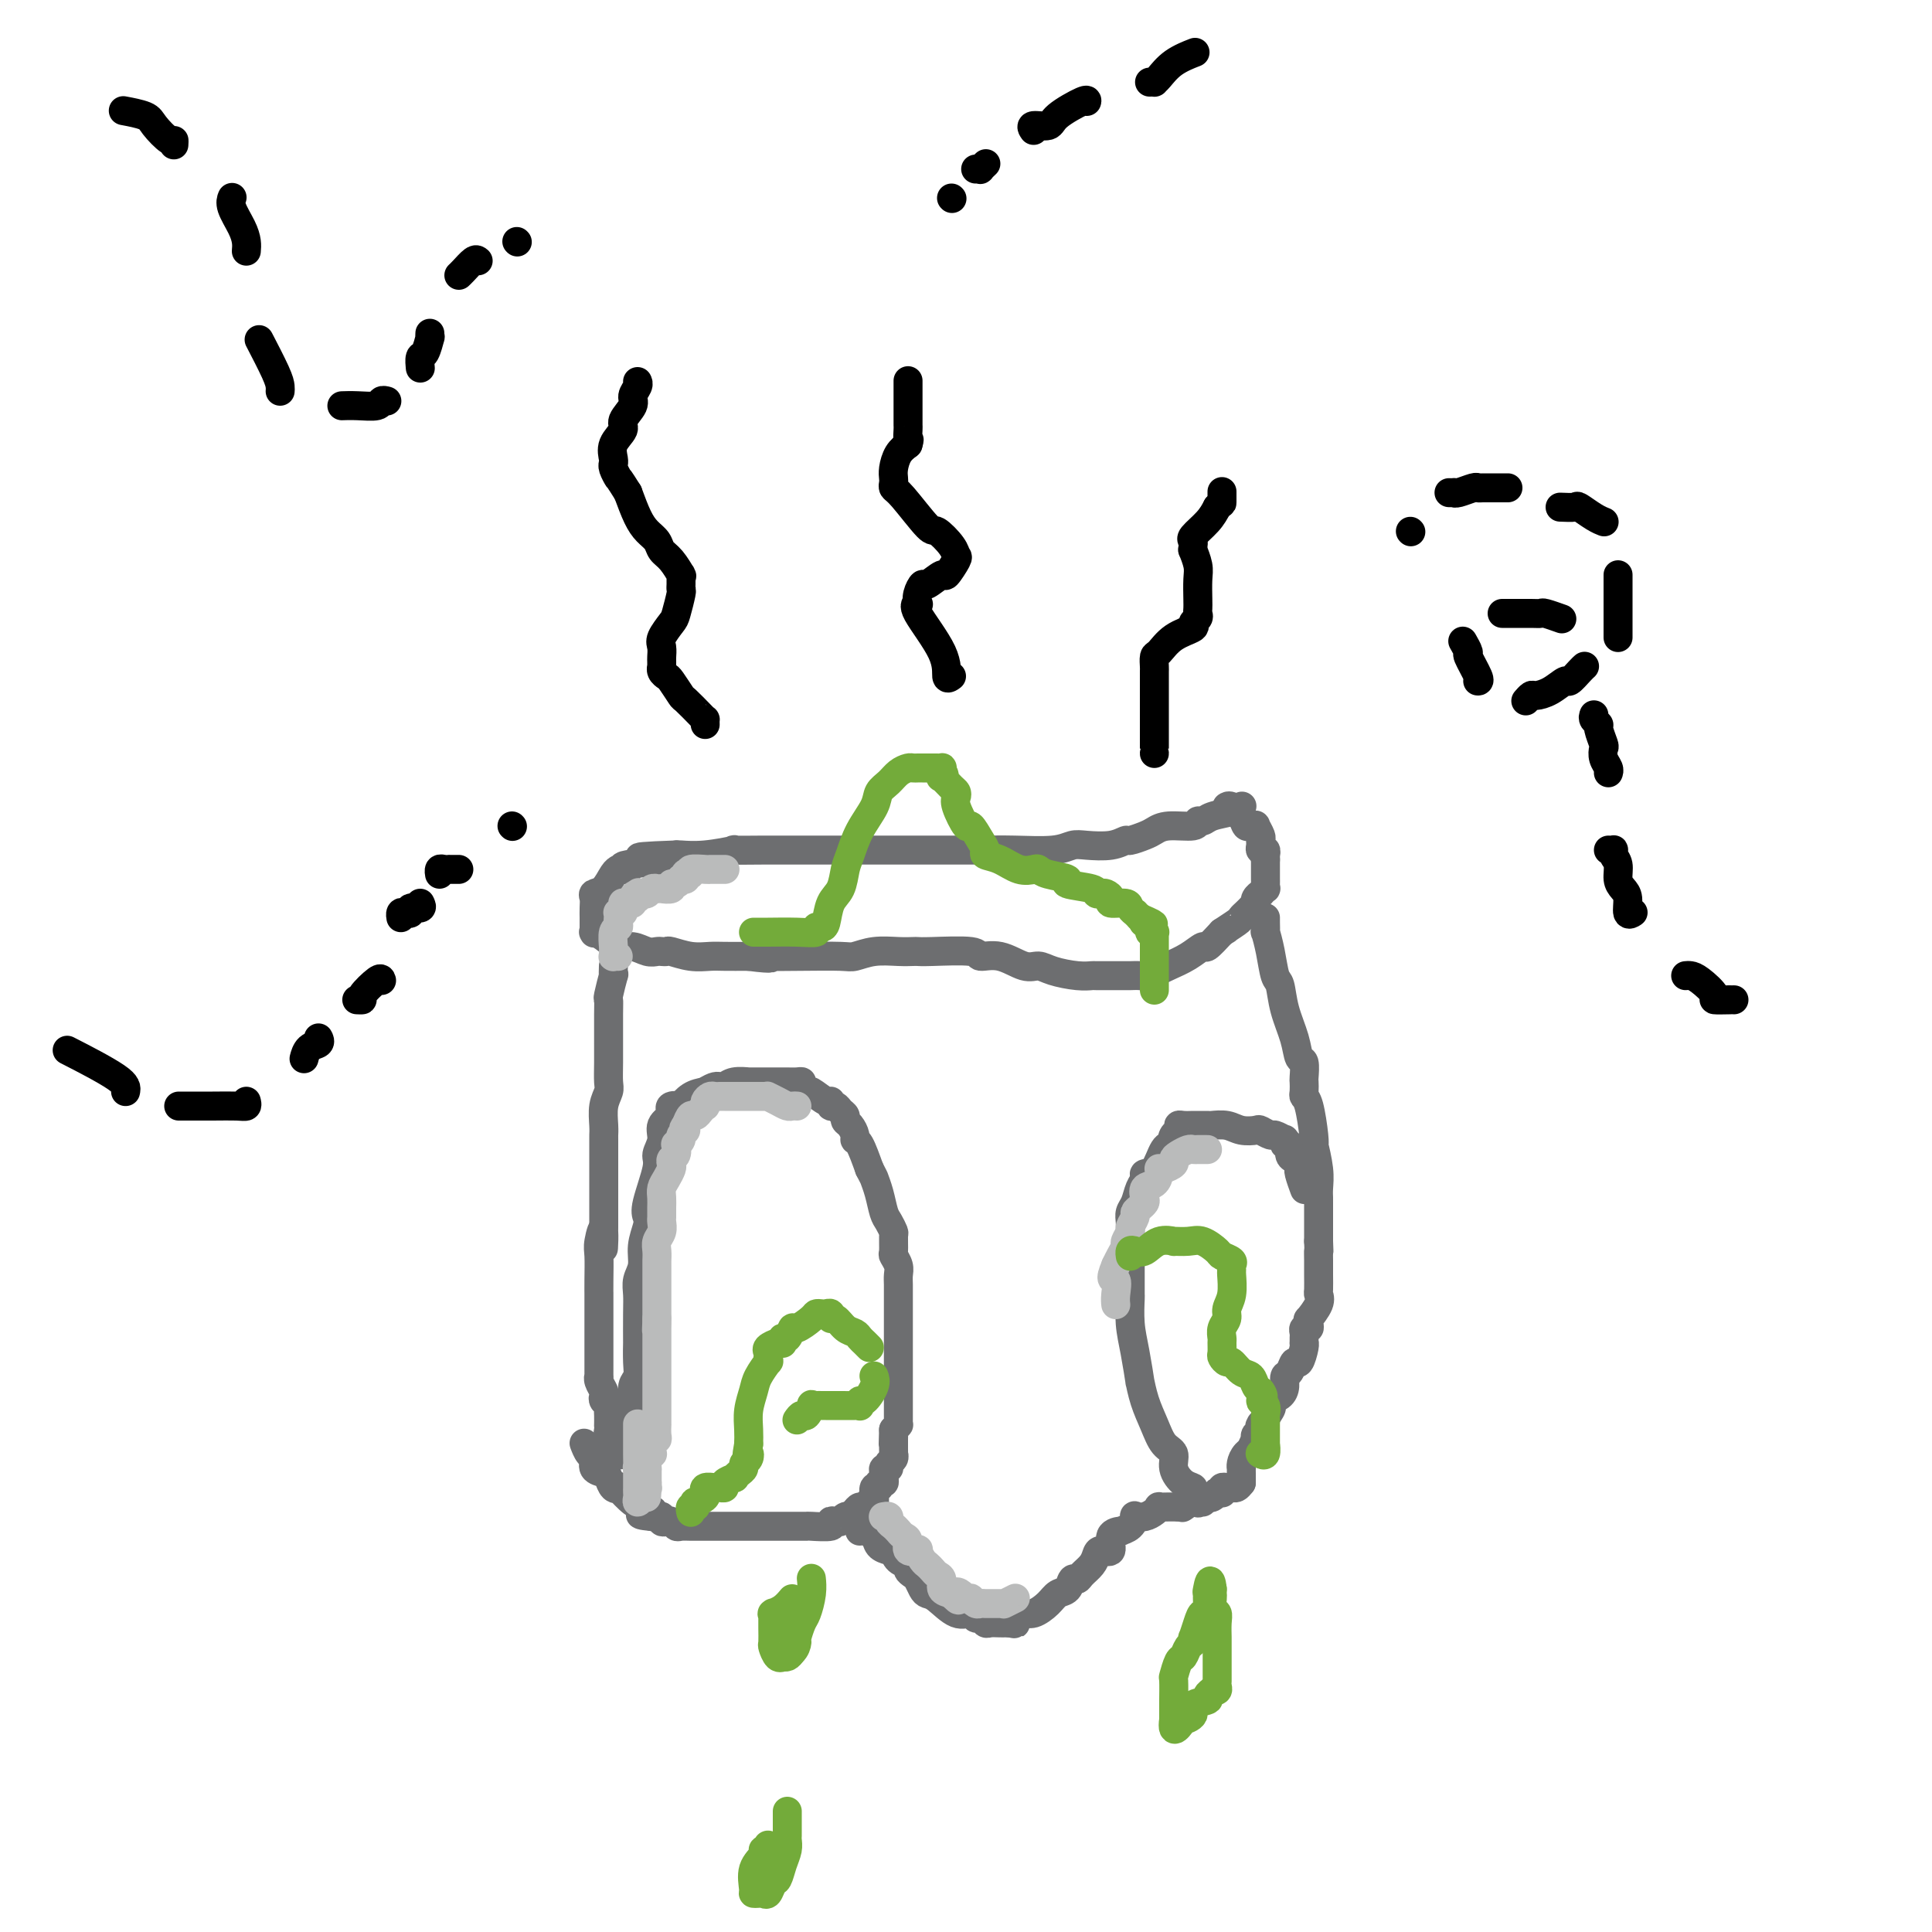 <svg viewBox='0 0 400 400' version='1.1' xmlns='http://www.w3.org/2000/svg' xmlns:xlink='http://www.w3.org/1999/xlink'><g fill='none' stroke='#6D6E70' stroke-width='6' stroke-linecap='round' stroke-linejoin='round'><path d='M257,167c0.119,-0.092 0.238,-0.183 0,0c-0.238,0.183 -0.834,0.642 -2,1c-1.166,0.358 -2.903,0.617 -4,1c-1.097,0.383 -1.554,0.890 -2,1c-0.446,0.110 -0.881,-0.178 -1,0c-0.119,0.178 0.076,0.822 -1,1c-1.076,0.178 -3.425,-0.111 -5,0c-1.575,0.111 -2.376,0.622 -3,1c-0.624,0.378 -1.069,0.623 -2,1c-0.931,0.377 -2.346,0.885 -3,1c-0.654,0.115 -0.548,-0.161 -1,0c-0.452,0.161 -1.463,0.761 -3,1c-1.537,0.239 -3.601,0.117 -5,0c-1.399,-0.117 -2.134,-0.227 -3,0c-0.866,0.227 -1.864,0.793 -4,1c-2.136,0.207 -5.411,0.055 -8,0c-2.589,-0.055 -4.493,-0.015 -6,0c-1.507,0.015 -2.618,0.004 -4,0c-1.382,-0.004 -3.036,-0.001 -5,0c-1.964,0.001 -4.239,0.000 -5,0c-0.761,-0.000 -0.007,-0.000 -2,0c-1.993,0.000 -6.732,-0.000 -10,0c-3.268,0.000 -5.064,0.000 -6,0c-0.936,-0.000 -1.013,-0.001 -2,0c-0.987,0.001 -2.885,0.004 -5,0c-2.115,-0.004 -4.448,-0.015 -7,0c-2.552,0.015 -5.325,0.057 -6,0c-0.675,-0.057 0.747,-0.211 0,0c-0.747,0.211 -3.663,0.788 -6,1c-2.337,0.212 -4.096,0.061 -5,0c-0.904,-0.061 -0.952,-0.030 -1,0'/><path d='M140,177c-14.175,0.491 -4.611,0.720 -3,1c1.611,0.280 -4.731,0.611 -7,1c-2.269,0.389 -0.467,0.837 0,1c0.467,0.163 -0.402,0.040 -1,0c-0.598,-0.040 -0.924,0.003 -1,0c-0.076,-0.003 0.099,-0.051 0,0c-0.099,0.051 -0.471,0.201 -1,1c-0.529,0.799 -1.213,2.245 -2,3c-0.787,0.755 -1.675,0.817 -2,1c-0.325,0.183 -0.087,0.487 0,1c0.087,0.513 0.023,1.233 0,2c-0.023,0.767 -0.006,1.579 0,2c0.006,0.421 0.000,0.452 0,1c-0.000,0.548 0.005,1.613 0,2c-0.005,0.387 -0.021,0.098 0,0c0.021,-0.098 0.077,-0.003 0,0c-0.077,0.003 -0.288,-0.087 0,0c0.288,0.087 1.075,0.349 2,1c0.925,0.651 1.988,1.691 3,2c1.012,0.309 1.974,-0.113 3,0c1.026,0.113 2.118,0.761 3,1c0.882,0.239 1.554,0.068 2,0c0.446,-0.068 0.665,-0.032 1,0c0.335,0.032 0.787,0.061 1,0c0.213,-0.061 0.187,-0.213 1,0c0.813,0.213 2.465,0.789 4,1c1.535,0.211 2.952,0.057 4,0c1.048,-0.057 1.728,-0.016 3,0c1.272,0.016 3.136,0.008 5,0'/><path d='M155,198c5.938,0.774 4.783,0.208 4,0c-0.783,-0.208 -1.194,-0.060 0,0c1.194,0.060 3.992,0.030 7,0c3.008,-0.030 6.224,-0.061 8,0c1.776,0.061 2.111,0.212 3,0c0.889,-0.212 2.333,-0.789 4,-1c1.667,-0.211 3.558,-0.058 5,0c1.442,0.058 2.436,0.020 3,0c0.564,-0.020 0.698,-0.021 1,0c0.302,0.021 0.773,0.066 3,0c2.227,-0.066 6.210,-0.243 8,0c1.790,0.243 1.387,0.905 2,1c0.613,0.095 2.243,-0.377 4,0c1.757,0.377 3.641,1.604 5,2c1.359,0.396 2.193,-0.037 3,0c0.807,0.037 1.588,0.546 3,1c1.412,0.454 3.456,0.854 5,1c1.544,0.146 2.587,0.039 3,0c0.413,-0.039 0.194,-0.009 1,0c0.806,0.009 2.635,-0.001 4,0c1.365,0.001 2.265,0.014 3,0c0.735,-0.014 1.306,-0.056 2,0c0.694,0.056 1.511,0.209 2,0c0.489,-0.209 0.651,-0.779 1,-1c0.349,-0.221 0.885,-0.092 1,0c0.115,0.092 -0.192,0.146 0,0c0.192,-0.146 0.883,-0.492 2,-1c1.117,-0.508 2.660,-1.177 4,-2c1.340,-0.823 2.476,-1.798 3,-2c0.524,-0.202 0.435,0.371 1,0c0.565,-0.371 1.782,-1.685 3,-3'/><path d='M253,193c2.151,-1.284 0.029,0.007 0,0c-0.029,-0.007 2.034,-1.312 3,-2c0.966,-0.688 0.833,-0.758 1,-1c0.167,-0.242 0.632,-0.656 1,-1c0.368,-0.344 0.639,-0.618 1,-1c0.361,-0.382 0.814,-0.872 1,-1c0.186,-0.128 0.106,0.105 0,0c-0.106,-0.105 -0.239,-0.549 0,-1c0.239,-0.451 0.849,-0.908 1,-1c0.151,-0.092 -0.156,0.183 0,0c0.156,-0.183 0.774,-0.823 1,-1c0.226,-0.177 0.061,0.108 0,0c-0.061,-0.108 -0.016,-0.609 0,-1c0.016,-0.391 0.004,-0.672 0,-1c-0.004,-0.328 -0.001,-0.704 0,-1c0.001,-0.296 0.000,-0.513 0,-1c-0.000,-0.487 -0.000,-1.243 0,-2'/><path d='M262,178c0.004,-1.172 0.015,-1.101 0,-1c-0.015,0.101 -0.057,0.234 0,0c0.057,-0.234 0.212,-0.835 0,-1c-0.212,-0.165 -0.793,0.106 -1,0c-0.207,-0.106 -0.041,-0.589 0,-1c0.041,-0.411 -0.045,-0.752 0,-1c0.045,-0.248 0.219,-0.405 0,-1c-0.219,-0.595 -0.831,-1.629 -1,-2c-0.169,-0.371 0.106,-0.079 0,0c-0.106,0.079 -0.592,-0.056 -1,0c-0.408,0.056 -0.736,0.302 -1,0c-0.264,-0.302 -0.463,-1.153 -1,-2c-0.537,-0.847 -1.412,-1.691 -2,-2c-0.588,-0.309 -0.889,-0.083 -1,0c-0.111,0.083 -0.032,0.024 0,0c0.032,-0.024 0.016,-0.012 0,0'/><path d='M127,200c-0.030,0.961 -0.061,1.923 0,2c0.061,0.077 0.212,-0.730 0,0c-0.212,0.730 -0.789,2.998 -1,4c-0.211,1.002 -0.056,0.739 0,1c0.056,0.261 0.015,1.046 0,3c-0.015,1.954 -0.003,5.075 0,6c0.003,0.925 -0.003,-0.347 0,0c0.003,0.347 0.015,2.313 0,4c-0.015,1.687 -0.057,3.097 0,4c0.057,0.903 0.211,1.301 0,2c-0.211,0.699 -0.789,1.700 -1,3c-0.211,1.300 -0.057,2.900 0,4c0.057,1.100 0.015,1.700 0,2c-0.015,0.300 -0.004,0.298 0,1c0.004,0.702 0.001,2.107 0,3c-0.001,0.893 -0.000,1.275 0,2c0.000,0.725 0.000,1.792 0,2c-0.000,0.208 -0.000,-0.444 0,1c0.000,1.444 0.000,4.984 0,7c-0.000,2.016 -0.000,2.508 0,3'/><path d='M125,254c-0.249,8.490 0.130,2.715 0,1c-0.130,-1.715 -0.767,0.631 -1,2c-0.233,1.369 -0.062,1.761 0,3c0.062,1.239 0.017,3.326 0,5c-0.017,1.674 -0.004,2.937 0,3c0.004,0.063 0.001,-1.072 0,0c-0.001,1.072 -0.000,4.351 0,6c0.000,1.649 0.000,1.669 0,2c-0.000,0.331 0.000,0.974 0,2c-0.000,1.026 -0.001,2.435 0,3c0.001,0.565 0.004,0.288 0,1c-0.004,0.712 -0.015,2.414 0,3c0.015,0.586 0.056,0.055 0,0c-0.056,-0.055 -0.207,0.366 0,1c0.207,0.634 0.774,1.480 1,2c0.226,0.520 0.113,0.716 0,1c-0.113,0.284 -0.226,0.658 0,1c0.226,0.342 0.793,0.651 1,1c0.207,0.349 0.056,0.737 0,1c-0.056,0.263 -0.016,0.400 0,1c0.016,0.600 0.008,1.663 0,2c-0.008,0.337 -0.016,-0.050 0,0c0.016,0.050 0.056,0.539 0,1c-0.056,0.461 -0.207,0.894 0,1c0.207,0.106 0.774,-0.116 1,0c0.226,0.116 0.113,0.570 0,1c-0.113,0.430 -0.226,0.837 0,1c0.226,0.163 0.792,0.082 1,0c0.208,-0.082 0.060,-0.166 0,0c-0.060,0.166 -0.030,0.583 0,1'/><path d='M128,300c0.631,2.262 0.208,0.417 0,0c-0.208,-0.417 -0.202,0.595 0,1c0.202,0.405 0.601,0.202 1,0'/><path d='M129,301c0.154,-0.019 0.041,-0.566 0,-1c-0.041,-0.434 -0.008,-0.753 0,-1c0.008,-0.247 -0.008,-0.421 0,-1c0.008,-0.579 0.040,-1.562 0,-2c-0.040,-0.438 -0.150,-0.329 0,-1c0.150,-0.671 0.562,-2.120 1,-3c0.438,-0.880 0.902,-1.191 1,-2c0.098,-0.809 -0.170,-2.117 0,-3c0.170,-0.883 0.777,-1.342 1,-2c0.223,-0.658 0.060,-1.516 0,-3c-0.060,-1.484 -0.017,-3.594 0,-4c0.017,-0.406 0.009,0.892 0,0c-0.009,-0.892 -0.017,-3.974 0,-6c0.017,-2.026 0.061,-2.997 0,-4c-0.061,-1.003 -0.226,-2.036 0,-3c0.226,-0.964 0.843,-1.857 1,-3c0.157,-1.143 -0.146,-2.537 0,-4c0.146,-1.463 0.742,-2.996 1,-4c0.258,-1.004 0.179,-1.479 0,-2c-0.179,-0.521 -0.456,-1.088 0,-3c0.456,-1.912 1.646,-5.171 2,-7c0.354,-1.829 -0.129,-2.230 0,-3c0.129,-0.770 0.870,-1.909 1,-3c0.130,-1.091 -0.349,-2.135 0,-3c0.349,-0.865 1.528,-1.550 2,-2c0.472,-0.450 0.237,-0.663 0,-1c-0.237,-0.337 -0.475,-0.797 0,-1c0.475,-0.203 1.663,-0.147 2,0c0.337,0.147 -0.179,0.386 0,0c0.179,-0.386 1.051,-1.396 2,-2c0.949,-0.604 1.974,-0.802 3,-1'/><path d='M146,226c2.031,-1.326 2.607,-1.140 3,-1c0.393,0.140 0.601,0.234 1,0c0.399,-0.234 0.988,-0.795 2,-1c1.012,-0.205 2.447,-0.055 3,0c0.553,0.055 0.225,0.015 0,0c-0.225,-0.015 -0.348,-0.004 0,0c0.348,0.004 1.168,0.001 2,0c0.832,-0.001 1.676,-0.000 2,0c0.324,0.000 0.129,0.000 0,0c-0.129,-0.000 -0.190,-0.000 0,0c0.190,0.000 0.632,0.000 1,0c0.368,-0.000 0.663,-0.001 1,0c0.337,0.001 0.716,0.003 1,0c0.284,-0.003 0.472,-0.011 1,0c0.528,0.011 1.396,0.039 2,0c0.604,-0.039 0.943,-0.146 1,0c0.057,0.146 -0.166,0.546 0,1c0.166,0.454 0.723,0.963 1,1c0.277,0.037 0.273,-0.397 1,0c0.727,0.397 2.183,1.626 3,2c0.817,0.374 0.993,-0.107 1,0c0.007,0.107 -0.157,0.802 0,1c0.157,0.198 0.633,-0.103 1,0c0.367,0.103 0.624,0.608 1,1c0.376,0.392 0.871,0.669 1,1c0.129,0.331 -0.107,0.716 0,1c0.107,0.284 0.556,0.468 1,1c0.444,0.532 0.882,1.411 1,2c0.118,0.589 -0.084,0.889 0,1c0.084,0.111 0.452,0.032 1,1c0.548,0.968 1.274,2.984 2,5'/><path d='M180,242c1.107,2.186 0.875,1.651 1,2c0.125,0.349 0.608,1.583 1,3c0.392,1.417 0.694,3.017 1,4c0.306,0.983 0.617,1.348 1,2c0.383,0.652 0.838,1.592 1,2c0.162,0.408 0.029,0.283 0,1c-0.029,0.717 0.045,2.274 0,3c-0.045,0.726 -0.208,0.620 0,1c0.208,0.380 0.788,1.245 1,2c0.212,0.755 0.057,1.401 0,2c-0.057,0.599 -0.015,1.150 0,2c0.015,0.850 0.004,2.000 0,3c-0.004,1.000 -0.001,1.849 0,3c0.001,1.151 0.000,2.605 0,3c-0.000,0.395 -0.000,-0.267 0,0c0.000,0.267 0.000,1.463 0,3c-0.000,1.537 -0.000,3.416 0,4c0.000,0.584 0.000,-0.128 0,0c-0.000,0.128 -0.000,1.094 0,2c0.000,0.906 -0.000,1.752 0,2c0.000,0.248 0.000,-0.102 0,0c-0.000,0.102 -0.000,0.656 0,1c0.000,0.344 0.000,0.477 0,1c-0.000,0.523 -0.000,1.437 0,2c0.000,0.563 0.001,0.777 0,1c-0.001,0.223 -0.003,0.455 0,1c0.003,0.545 0.011,1.404 0,2c-0.011,0.596 -0.041,0.930 0,1c0.041,0.070 0.155,-0.123 0,0c-0.155,0.123 -0.577,0.561 -1,1'/><path d='M185,296c-0.155,5.421 -0.041,1.973 0,1c0.041,-0.973 0.011,0.528 0,1c-0.011,0.472 -0.003,-0.085 0,0c0.003,0.085 0.001,0.811 0,1c-0.001,0.189 -0.001,-0.160 0,0c0.001,0.160 0.001,0.831 0,1c-0.001,0.169 -0.004,-0.162 0,0c0.004,0.162 0.016,0.818 0,1c-0.016,0.182 -0.061,-0.110 0,0c0.061,0.110 0.227,0.621 0,1c-0.227,0.379 -0.846,0.626 -1,1c-0.154,0.374 0.156,0.875 0,1c-0.156,0.125 -0.778,-0.125 -1,0c-0.222,0.125 -0.044,0.626 0,1c0.044,0.374 -0.044,0.620 0,1c0.044,0.380 0.222,0.894 0,1c-0.222,0.106 -0.844,-0.197 -1,0c-0.156,0.197 0.155,0.894 0,1c-0.155,0.106 -0.777,-0.379 -1,0c-0.223,0.379 -0.049,1.622 0,2c0.049,0.378 -0.028,-0.110 0,0c0.028,0.110 0.162,0.817 0,1c-0.162,0.183 -0.621,-0.157 -1,0c-0.379,0.157 -0.679,0.812 -1,1c-0.321,0.188 -0.663,-0.089 -1,0c-0.337,0.089 -0.668,0.545 -1,1'/><path d='M177,313c-1.107,1.171 -0.876,1.097 -1,1c-0.124,-0.097 -0.604,-0.218 -1,0c-0.396,0.218 -0.709,0.776 -1,1c-0.291,0.224 -0.560,0.112 -1,0c-0.440,-0.112 -1.051,-0.226 -1,0c0.051,0.226 0.763,0.793 0,1c-0.763,0.207 -3.002,0.056 -4,0c-0.998,-0.056 -0.755,-0.015 -1,0c-0.245,0.015 -0.979,0.004 -2,0c-1.021,-0.004 -2.328,-0.001 -3,0c-0.672,0.001 -0.709,0.000 -1,0c-0.291,-0.000 -0.837,-0.000 -1,0c-0.163,0.000 0.058,0.000 -1,0c-1.058,-0.000 -3.396,-0.000 -4,0c-0.604,0.000 0.525,0.000 0,0c-0.525,-0.000 -2.704,0.000 -4,0c-1.296,-0.000 -1.710,-0.000 -2,0c-0.290,0.000 -0.458,0.000 -1,0c-0.542,-0.000 -1.458,-0.000 -2,0c-0.542,0.000 -0.708,0.001 -1,0c-0.292,-0.001 -0.708,-0.004 -1,0c-0.292,0.004 -0.459,0.015 -1,0c-0.541,-0.015 -1.455,-0.056 -2,0c-0.545,0.056 -0.720,0.207 -1,0c-0.280,-0.207 -0.667,-0.774 -1,-1c-0.333,-0.226 -0.614,-0.113 -1,0c-0.386,0.113 -0.877,0.226 -1,0c-0.123,-0.226 0.121,-0.792 0,-1c-0.121,-0.208 -0.606,-0.060 -1,0c-0.394,0.060 -0.697,0.030 -1,0'/><path d='M135,314c-5.000,-0.491 -1.001,-0.717 0,-1c1.001,-0.283 -0.997,-0.623 -2,-1c-1.003,-0.377 -1.010,-0.791 -1,-1c0.010,-0.209 0.038,-0.212 0,0c-0.038,0.212 -0.143,0.639 -1,0c-0.857,-0.639 -2.466,-2.342 -3,-3c-0.534,-0.658 0.007,-0.269 0,0c-0.007,0.269 -0.561,0.419 -1,0c-0.439,-0.419 -0.761,-1.406 -1,-2c-0.239,-0.594 -0.393,-0.793 -1,-1c-0.607,-0.207 -1.665,-0.420 -2,-1c-0.335,-0.580 0.055,-1.527 0,-2c-0.055,-0.473 -0.553,-0.474 -1,-1c-0.447,-0.526 -0.842,-1.579 -1,-2c-0.158,-0.421 -0.079,-0.211 0,0'/><path d='M178,317c0.212,-0.060 0.425,-0.121 1,0c0.575,0.121 1.513,0.423 2,1c0.487,0.577 0.525,1.429 1,2c0.475,0.571 1.389,0.860 2,1c0.611,0.140 0.919,0.132 1,0c0.081,-0.132 -0.066,-0.386 0,0c0.066,0.386 0.346,1.412 1,2c0.654,0.588 1.681,0.739 2,1c0.319,0.261 -0.070,0.634 0,1c0.070,0.366 0.597,0.726 1,1c0.403,0.274 0.680,0.463 1,1c0.320,0.537 0.681,1.421 1,2c0.319,0.579 0.596,0.853 1,1c0.404,0.147 0.934,0.168 2,1c1.066,0.832 2.667,2.475 4,3c1.333,0.525 2.398,-0.070 3,0c0.602,0.070 0.742,0.803 1,1c0.258,0.197 0.633,-0.143 1,0c0.367,0.143 0.724,0.770 1,1c0.276,0.230 0.469,0.061 1,0c0.531,-0.061 1.400,-0.016 2,0c0.600,0.016 0.931,0.004 1,0c0.069,-0.004 -0.123,-0.001 0,0c0.123,0.001 0.562,0.001 1,0'/><path d='M209,336c1.878,0.352 1.073,0.232 1,0c-0.073,-0.232 0.585,-0.577 1,-1c0.415,-0.423 0.587,-0.924 1,-1c0.413,-0.076 1.066,0.273 2,0c0.934,-0.273 2.148,-1.169 3,-2c0.852,-0.831 1.340,-1.598 2,-2c0.660,-0.402 1.490,-0.439 2,-1c0.510,-0.561 0.700,-1.645 1,-2c0.300,-0.355 0.709,0.020 1,0c0.291,-0.020 0.464,-0.433 1,-1c0.536,-0.567 1.434,-1.286 2,-2c0.566,-0.714 0.801,-1.421 1,-2c0.199,-0.579 0.363,-1.030 1,-1c0.637,0.030 1.746,0.542 2,0c0.254,-0.542 -0.348,-2.139 0,-3c0.348,-0.861 1.647,-0.987 2,-1c0.353,-0.013 -0.239,0.088 0,0c0.239,-0.088 1.310,-0.366 2,-1c0.690,-0.634 0.998,-1.624 1,-2c0.002,-0.376 -0.303,-0.139 0,0c0.303,0.139 1.212,0.181 2,0c0.788,-0.181 1.455,-0.584 2,-1c0.545,-0.416 0.969,-0.843 1,-1c0.031,-0.157 -0.332,-0.042 0,0c0.332,0.042 1.360,0.011 2,0c0.640,-0.011 0.893,-0.003 1,0c0.107,0.003 0.067,0.001 0,0c-0.067,-0.001 -0.162,-0.000 0,0c0.162,0.000 0.581,0.000 1,0'/><path d='M244,312c2.393,-0.929 1.375,-0.250 1,0c-0.375,0.250 -0.107,0.071 0,0c0.107,-0.071 0.054,-0.036 0,0'/><path d='M262,190c-0.006,0.174 -0.013,0.348 0,1c0.013,0.652 0.045,1.782 0,2c-0.045,0.218 -0.168,-0.478 0,0c0.168,0.478 0.626,2.129 1,4c0.374,1.871 0.663,3.962 1,5c0.337,1.038 0.721,1.021 1,2c0.279,0.979 0.453,2.953 1,5c0.547,2.047 1.467,4.169 2,6c0.533,1.831 0.679,3.373 1,4c0.321,0.627 0.817,0.339 1,1c0.183,0.661 0.052,2.270 0,3c-0.052,0.730 -0.024,0.580 0,1c0.024,0.420 0.045,1.410 0,2c-0.045,0.590 -0.157,0.781 0,1c0.157,0.219 0.582,0.466 1,2c0.418,1.534 0.830,4.354 1,6c0.170,1.646 0.098,2.119 0,2c-0.098,-0.119 -0.222,-0.829 0,0c0.222,0.829 0.792,3.198 1,5c0.208,1.802 0.056,3.039 0,4c-0.056,0.961 -0.015,1.647 0,2c0.015,0.353 0.004,0.373 0,1c-0.004,0.627 -0.001,1.861 0,3c0.001,1.139 0.000,2.183 0,3c-0.000,0.817 -0.000,1.409 0,2'/><path d='M273,257c0.155,3.772 0.041,2.200 0,2c-0.041,-0.200 -0.009,0.970 0,2c0.009,1.030 -0.005,1.920 0,3c0.005,1.080 0.030,2.352 0,3c-0.030,0.648 -0.113,0.674 0,1c0.113,0.326 0.424,0.953 0,2c-0.424,1.047 -1.581,2.514 -2,3c-0.419,0.486 -0.098,-0.010 0,0c0.098,0.010 -0.026,0.527 0,1c0.026,0.473 0.203,0.901 0,1c-0.203,0.099 -0.787,-0.131 -1,0c-0.213,0.131 -0.056,0.624 0,1c0.056,0.376 0.012,0.634 0,1c-0.012,0.366 0.008,0.838 0,1c-0.008,0.162 -0.043,0.012 0,0c0.043,-0.012 0.165,0.115 0,1c-0.165,0.885 -0.618,2.530 -1,3c-0.382,0.470 -0.693,-0.235 -1,0c-0.307,0.235 -0.612,1.411 -1,2c-0.388,0.589 -0.861,0.592 -1,1c-0.139,0.408 0.056,1.220 0,2c-0.056,0.780 -0.362,1.527 -1,2c-0.638,0.473 -1.607,0.673 -2,1c-0.393,0.327 -0.211,0.780 0,1c0.211,0.220 0.450,0.205 0,1c-0.450,0.795 -1.588,2.398 -2,3c-0.412,0.602 -0.097,0.203 0,0c0.097,-0.203 -0.026,-0.209 0,0c0.026,0.209 0.199,0.633 0,1c-0.199,0.367 -0.771,0.676 -1,1c-0.229,0.324 -0.114,0.662 0,1'/><path d='M260,298c-2.039,4.296 -0.637,1.036 0,0c0.637,-1.036 0.511,0.153 0,1c-0.511,0.847 -1.405,1.354 -2,2c-0.595,0.646 -0.892,1.433 -1,2c-0.108,0.567 -0.029,0.915 0,1c0.029,0.085 0.008,-0.092 0,0c-0.008,0.092 -0.002,0.455 0,1c0.002,0.545 0.001,1.273 0,2'/><path d='M257,307c-0.332,0.425 -0.664,0.850 -1,1c-0.336,0.150 -0.678,0.026 -1,0c-0.322,-0.026 -0.626,0.046 -1,0c-0.374,-0.046 -0.817,-0.209 -1,0c-0.183,0.209 -0.104,0.792 0,1c0.104,0.208 0.234,0.042 0,0c-0.234,-0.042 -0.834,0.041 -1,0c-0.166,-0.041 0.100,-0.207 0,0c-0.100,0.207 -0.565,0.786 -1,1c-0.435,0.214 -0.838,0.061 -1,0c-0.162,-0.061 -0.081,-0.031 0,0'/><path d='M250,310c-1.246,0.480 -0.859,0.181 -1,0c-0.141,-0.181 -0.808,-0.245 -1,0c-0.192,0.245 0.093,0.798 0,1c-0.093,0.202 -0.563,0.055 -1,0c-0.437,-0.055 -0.839,-0.016 -1,0c-0.161,0.016 -0.080,0.008 0,0'/><path d='M249,311c-0.456,-0.053 -0.912,-0.107 -1,0c-0.088,0.107 0.193,0.374 0,0c-0.193,-0.374 -0.859,-1.389 -1,-2c-0.141,-0.611 0.243,-0.820 0,-1c-0.243,-0.180 -1.115,-0.333 -2,-1c-0.885,-0.667 -1.785,-1.850 -2,-3c-0.215,-1.150 0.254,-2.268 0,-3c-0.254,-0.732 -1.230,-1.077 -2,-2c-0.770,-0.923 -1.333,-2.423 -2,-4c-0.667,-1.577 -1.436,-3.231 -2,-5c-0.564,-1.769 -0.922,-3.652 -1,-4c-0.078,-0.348 0.123,0.837 0,0c-0.123,-0.837 -0.569,-3.698 -1,-6c-0.431,-2.302 -0.848,-4.045 -1,-6c-0.152,-1.955 -0.041,-4.124 0,-5c0.041,-0.876 0.011,-0.461 0,-1c-0.011,-0.539 -0.004,-2.031 0,-4c0.004,-1.969 0.004,-4.413 0,-6c-0.004,-1.587 -0.013,-2.316 0,-3c0.013,-0.684 0.046,-1.325 0,-2c-0.046,-0.675 -0.172,-1.386 0,-2c0.172,-0.614 0.640,-1.131 1,-2c0.360,-0.869 0.610,-2.089 1,-3c0.390,-0.911 0.919,-1.512 1,-2c0.081,-0.488 -0.288,-0.863 0,-1c0.288,-0.137 1.231,-0.037 2,-1c0.769,-0.963 1.362,-2.989 2,-4c0.638,-1.011 1.319,-1.005 2,-1'/><path d='M243,237c1.409,-2.344 0.432,-1.202 0,-1c-0.432,0.202 -0.319,-0.534 0,-1c0.319,-0.466 0.844,-0.661 1,-1c0.156,-0.339 -0.056,-0.823 0,-1c0.056,-0.177 0.381,-0.047 1,0c0.619,0.047 1.534,0.012 2,0c0.466,-0.012 0.483,0.001 1,0c0.517,-0.001 1.533,-0.014 2,0c0.467,0.014 0.386,0.055 1,0c0.614,-0.055 1.923,-0.207 3,0c1.077,0.207 1.922,0.772 3,1c1.078,0.228 2.387,0.117 3,0c0.613,-0.117 0.528,-0.241 1,0c0.472,0.241 1.500,0.848 2,1c0.500,0.152 0.473,-0.151 1,0c0.527,0.151 1.609,0.757 2,1c0.391,0.243 0.090,0.124 0,0c-0.090,-0.124 0.031,-0.254 0,0c-0.031,0.254 -0.215,0.893 0,1c0.215,0.107 0.827,-0.317 1,0c0.173,0.317 -0.093,1.376 0,2c0.093,0.624 0.547,0.812 1,1'/><path d='M268,240c0.536,0.575 0.875,0.011 1,0c0.125,-0.011 0.037,0.530 0,1c-0.037,0.470 -0.024,0.868 0,1c0.024,0.132 0.059,-0.003 0,0c-0.059,0.003 -0.212,0.145 0,1c0.212,0.855 0.789,2.425 1,3c0.211,0.575 0.057,0.155 0,0c-0.057,-0.155 -0.016,-0.044 0,0c0.016,0.044 0.008,0.022 0,0'/></g>
<g fill='none' stroke='#BABBBB' stroke-width='6' stroke-linecap='round' stroke-linejoin='round'><path d='M150,180c0.091,0.000 0.181,0.000 0,0c-0.181,-0.000 -0.635,-0.001 -1,0c-0.365,0.001 -0.643,0.004 -1,0c-0.357,-0.004 -0.793,-0.015 -1,0c-0.207,0.015 -0.185,0.056 -1,0c-0.815,-0.056 -2.466,-0.207 -3,0c-0.534,0.207 0.049,0.774 0,1c-0.049,0.226 -0.730,0.112 -1,0c-0.270,-0.112 -0.127,-0.222 0,0c0.127,0.222 0.240,0.776 0,1c-0.240,0.224 -0.833,0.116 -1,0c-0.167,-0.116 0.091,-0.241 0,0c-0.091,0.241 -0.531,0.849 -1,1c-0.469,0.151 -0.967,-0.156 -1,0c-0.033,0.156 0.398,0.774 0,1c-0.398,0.226 -1.626,0.060 -2,0c-0.374,-0.060 0.107,-0.012 0,0c-0.107,0.012 -0.802,-0.011 -1,0c-0.198,0.011 0.102,0.054 0,0c-0.102,-0.054 -0.604,-0.207 -1,0c-0.396,0.207 -0.684,0.773 -1,1c-0.316,0.227 -0.658,0.113 -1,0'/><path d='M133,185c-2.852,0.791 -1.481,0.268 -1,0c0.481,-0.268 0.074,-0.282 0,0c-0.074,0.282 0.187,0.860 0,1c-0.187,0.140 -0.820,-0.159 -1,0c-0.180,0.159 0.095,0.778 0,1c-0.095,0.222 -0.560,0.049 -1,0c-0.440,-0.049 -0.854,0.026 -1,0c-0.146,-0.026 -0.025,-0.151 0,0c0.025,0.151 -0.046,0.579 0,1c0.046,0.421 0.208,0.833 0,1c-0.208,0.167 -0.787,0.087 -1,0c-0.213,-0.087 -0.061,-0.180 0,0c0.061,0.180 0.030,0.633 0,1c-0.030,0.367 -0.061,0.647 0,1c0.061,0.353 0.213,0.778 0,1c-0.213,0.222 -0.790,0.242 -1,1c-0.210,0.758 -0.053,2.256 0,3c0.053,0.744 0.000,0.735 0,1c-0.000,0.265 0.051,0.803 0,1c-0.051,0.197 -0.206,0.053 0,0c0.206,-0.053 0.773,-0.015 1,0c0.227,0.015 0.113,0.008 0,0'/><path d='M165,229c-0.354,-0.022 -0.707,-0.044 -1,0c-0.293,0.044 -0.524,0.155 -1,0c-0.476,-0.155 -1.197,-0.578 -2,-1c-0.803,-0.422 -1.690,-0.845 -2,-1c-0.310,-0.155 -0.044,-0.041 0,0c0.044,0.041 -0.135,0.011 -1,0c-0.865,-0.011 -2.417,-0.003 -3,0c-0.583,0.003 -0.197,0.001 0,0c0.197,-0.001 0.204,-0.000 0,0c-0.204,0.000 -0.619,0.000 -1,0c-0.381,-0.000 -0.728,-0.000 -1,0c-0.272,0.000 -0.468,0.000 -1,0c-0.532,-0.000 -1.399,-0.001 -2,0c-0.601,0.001 -0.935,0.003 -1,0c-0.065,-0.003 0.140,-0.011 0,0c-0.140,0.011 -0.625,0.041 -1,0c-0.375,-0.041 -0.639,-0.152 -1,0c-0.361,0.152 -0.818,0.567 -1,1c-0.182,0.433 -0.090,0.885 0,1c0.090,0.115 0.179,-0.107 0,0c-0.179,0.107 -0.625,0.544 -1,1c-0.375,0.456 -0.678,0.930 -1,1c-0.322,0.070 -0.663,-0.266 -1,0c-0.337,0.266 -0.668,1.133 -1,2'/><path d='M142,233c-1.018,1.105 -0.063,0.869 0,1c0.063,0.131 -0.767,0.630 -1,1c-0.233,0.370 0.130,0.610 0,1c-0.130,0.390 -0.753,0.931 -1,1c-0.247,0.069 -0.118,-0.333 0,0c0.118,0.333 0.225,1.402 0,2c-0.225,0.598 -0.782,0.727 -1,1c-0.218,0.273 -0.097,0.692 0,1c0.097,0.308 0.170,0.506 0,1c-0.170,0.494 -0.581,1.285 -1,2c-0.419,0.715 -0.844,1.354 -1,2c-0.156,0.646 -0.042,1.301 0,2c0.042,0.699 0.011,1.443 0,2c-0.011,0.557 -0.002,0.926 0,1c0.002,0.074 -0.003,-0.146 0,0c0.003,0.146 0.015,0.658 0,1c-0.015,0.342 -0.057,0.515 0,1c0.057,0.485 0.211,1.282 0,2c-0.211,0.718 -0.789,1.358 -1,2c-0.211,0.642 -0.057,1.285 0,2c0.057,0.715 0.015,1.501 0,2c-0.015,0.499 -0.004,0.711 0,1c0.004,0.289 0.001,0.655 0,1c-0.001,0.345 -0.000,0.669 0,1c0.000,0.331 0.000,0.668 0,1c-0.000,0.332 -0.000,0.658 0,1c0.000,0.342 0.000,0.700 0,1c-0.000,0.300 -0.000,0.542 0,1c0.000,0.458 0.000,1.131 0,2c-0.000,0.869 -0.000,1.935 0,3'/><path d='M136,273c-0.155,4.375 -0.041,1.812 0,1c0.041,-0.812 0.011,0.125 0,1c-0.011,0.875 -0.003,1.687 0,3c0.003,1.313 0.001,3.126 0,4c-0.001,0.874 -0.000,0.808 0,1c0.000,0.192 0.000,0.643 0,1c-0.000,0.357 -0.000,0.619 0,1c0.000,0.381 0.000,0.879 0,1c-0.000,0.121 -0.000,-0.136 0,0c0.000,0.136 -0.000,0.665 0,1c0.000,0.335 0.000,0.474 0,1c-0.000,0.526 -0.000,1.437 0,2c0.000,0.563 0.000,0.776 0,1c-0.000,0.224 -0.000,0.459 0,1c0.000,0.541 0.001,1.389 0,2c-0.001,0.611 -0.004,0.986 0,1c0.004,0.014 0.015,-0.333 0,0c-0.015,0.333 -0.057,1.346 0,2c0.057,0.654 0.211,0.950 0,1c-0.211,0.050 -0.788,-0.145 -1,0c-0.212,0.145 -0.061,0.629 0,1c0.061,0.371 0.030,0.629 0,1c-0.030,0.371 -0.061,0.856 0,1c0.061,0.144 0.212,-0.054 0,0c-0.212,0.054 -0.789,0.361 -1,1c-0.211,0.639 -0.057,1.610 0,2c0.057,0.390 0.015,0.197 0,0c-0.015,-0.197 -0.004,-0.399 0,0c0.004,0.399 0.001,1.400 0,2c-0.001,0.600 -0.001,0.800 0,1'/><path d='M134,307c-0.305,5.483 -0.067,2.190 0,1c0.067,-1.190 -0.038,-0.276 0,0c0.038,0.276 0.221,-0.087 0,0c-0.221,0.087 -0.844,0.623 -1,1c-0.156,0.377 0.154,0.595 0,1c-0.154,0.405 -0.773,0.998 -1,1c-0.227,0.002 -0.061,-0.586 0,-1c0.061,-0.414 0.016,-0.653 0,-1c-0.016,-0.347 -0.004,-0.803 0,-1c0.004,-0.197 0.001,-0.135 0,0c-0.001,0.135 -0.000,0.344 0,0c0.000,-0.344 0.000,-1.241 0,-2c-0.000,-0.759 -0.000,-1.379 0,-2'/><path d='M132,304c-0.155,-0.775 -0.041,0.288 0,0c0.041,-0.288 0.011,-1.927 0,-3c-0.011,-1.073 -0.003,-1.580 0,-2c0.003,-0.420 0.001,-0.752 0,-1c-0.001,-0.248 -0.000,-0.413 0,-1c0.000,-0.587 0.000,-1.596 0,-2c-0.000,-0.404 -0.000,-0.202 0,0'/><path d='M183,314c-0.119,0.025 -0.238,0.049 0,0c0.238,-0.049 0.834,-0.172 1,0c0.166,0.172 -0.096,0.638 0,1c0.096,0.362 0.552,0.621 1,1c0.448,0.379 0.888,0.880 1,1c0.112,0.120 -0.106,-0.139 0,0c0.106,0.139 0.535,0.676 1,1c0.465,0.324 0.965,0.433 1,1c0.035,0.567 -0.394,1.591 0,2c0.394,0.409 1.611,0.204 2,0c0.389,-0.204 -0.051,-0.405 0,0c0.051,0.405 0.592,1.417 1,2c0.408,0.583 0.682,0.737 1,1c0.318,0.263 0.679,0.634 1,1c0.321,0.366 0.601,0.727 1,1c0.399,0.273 0.915,0.458 1,1c0.085,0.542 -0.261,1.441 0,2c0.261,0.559 1.131,0.780 2,1'/><path d='M197,330c2.343,2.491 1.201,0.719 1,0c-0.201,-0.719 0.537,-0.385 1,0c0.463,0.385 0.649,0.821 1,1c0.351,0.179 0.868,0.100 1,0c0.132,-0.100 -0.120,-0.223 0,0c0.120,0.223 0.613,0.792 1,1c0.387,0.208 0.668,0.056 1,0c0.332,-0.056 0.717,-0.015 1,0c0.283,0.015 0.466,0.005 1,0c0.534,-0.005 1.418,-0.005 2,0c0.582,0.005 0.860,0.015 1,0c0.140,-0.015 0.141,-0.056 0,0c-0.141,0.056 -0.422,0.207 0,0c0.422,-0.207 1.549,-0.774 2,-1c0.451,-0.226 0.225,-0.113 0,0'/><path d='M250,238c-0.335,0.002 -0.671,0.003 -1,0c-0.329,-0.003 -0.653,-0.012 -1,0c-0.347,0.012 -0.718,0.044 -1,0c-0.282,-0.044 -0.474,-0.166 -1,0c-0.526,0.166 -1.384,0.619 -2,1c-0.616,0.381 -0.988,0.690 -1,1c-0.012,0.310 0.337,0.621 0,1c-0.337,0.379 -1.360,0.827 -2,1c-0.640,0.173 -0.897,0.073 -1,0c-0.103,-0.073 -0.052,-0.118 0,0c0.052,0.118 0.106,0.399 0,1c-0.106,0.601 -0.371,1.523 -1,2c-0.629,0.477 -1.623,0.509 -2,1c-0.377,0.491 -0.138,1.440 0,2c0.138,0.560 0.177,0.732 0,1c-0.177,0.268 -0.568,0.634 -1,1c-0.432,0.366 -0.904,0.732 -1,1c-0.096,0.268 0.185,0.438 0,1c-0.185,0.562 -0.837,1.515 -1,2c-0.163,0.485 0.164,0.500 0,1c-0.164,0.500 -0.817,1.485 -1,2c-0.183,0.515 0.105,0.562 0,1c-0.105,0.438 -0.601,1.268 -1,2c-0.399,0.732 -0.699,1.366 -1,2'/><path d='M231,262c-1.547,3.624 -0.415,2.683 0,3c0.415,0.317 0.112,1.893 0,3c-0.112,1.107 -0.032,1.745 0,2c0.032,0.255 0.016,0.128 0,0'/></g>
<g fill='none' stroke='#73AB3A' stroke-width='6' stroke-linecap='round' stroke-linejoin='round'><path d='M180,279c-0.327,-0.336 -0.654,-0.672 -1,-1c-0.346,-0.328 -0.709,-0.647 -1,-1c-0.291,-0.353 -0.508,-0.739 -1,-1c-0.492,-0.261 -1.259,-0.396 -2,-1c-0.741,-0.604 -1.455,-1.679 -2,-2c-0.545,-0.321 -0.920,0.110 -1,0c-0.080,-0.110 0.135,-0.760 0,-1c-0.135,-0.240 -0.621,-0.070 -1,0c-0.379,0.070 -0.651,0.041 -1,0c-0.349,-0.041 -0.776,-0.094 -1,0c-0.224,0.094 -0.246,0.336 -1,1c-0.754,0.664 -2.241,1.751 -3,2c-0.759,0.249 -0.791,-0.339 -1,0c-0.209,0.339 -0.594,1.607 -1,2c-0.406,0.393 -0.834,-0.088 -1,0c-0.166,0.088 -0.069,0.745 0,1c0.069,0.255 0.110,0.110 0,0c-0.110,-0.110 -0.370,-0.183 -1,0c-0.630,0.183 -1.631,0.621 -2,1c-0.369,0.379 -0.106,0.699 0,1c0.106,0.301 0.054,0.582 0,1c-0.054,0.418 -0.109,0.971 0,1c0.109,0.029 0.383,-0.467 0,0c-0.383,0.467 -1.423,1.896 -2,3c-0.577,1.104 -0.691,1.884 -1,3c-0.309,1.116 -0.814,2.570 -1,4c-0.186,1.430 -0.053,2.837 0,4c0.053,1.163 0.027,2.081 0,3'/><path d='M155,299c-0.636,3.499 -0.226,2.247 0,2c0.226,-0.247 0.266,0.512 0,1c-0.266,0.488 -0.840,0.704 -1,1c-0.160,0.296 0.093,0.670 0,1c-0.093,0.330 -0.532,0.614 -1,1c-0.468,0.386 -0.966,0.874 -1,1c-0.034,0.126 0.396,-0.110 0,0c-0.396,0.110 -1.616,0.564 -2,1c-0.384,0.436 0.069,0.853 0,1c-0.069,0.147 -0.660,0.025 -1,0c-0.340,-0.025 -0.429,0.049 -1,0c-0.571,-0.049 -1.625,-0.219 -2,0c-0.375,0.219 -0.073,0.828 0,1c0.073,0.172 -0.085,-0.094 0,0c0.085,0.094 0.411,0.546 0,1c-0.411,0.454 -1.560,0.910 -2,1c-0.440,0.090 -0.170,-0.186 0,0c0.170,0.186 0.242,0.833 0,1c-0.242,0.167 -0.796,-0.147 -1,0c-0.204,0.147 -0.058,0.756 0,1c0.058,0.244 0.029,0.122 0,0'/><path d='M234,260c-0.005,-0.029 -0.010,-0.058 0,0c0.010,0.058 0.035,0.204 0,0c-0.035,-0.204 -0.131,-0.759 0,-1c0.131,-0.241 0.488,-0.170 1,0c0.512,0.170 1.180,0.438 2,0c0.820,-0.438 1.794,-1.583 3,-2c1.206,-0.417 2.646,-0.105 3,0c0.354,0.105 -0.376,0.003 0,0c0.376,-0.003 1.860,0.093 3,0c1.140,-0.093 1.938,-0.376 3,0c1.062,0.376 2.390,1.411 3,2c0.610,0.589 0.503,0.733 1,1c0.497,0.267 1.598,0.659 2,1c0.402,0.341 0.104,0.633 0,1c-0.104,0.367 -0.013,0.808 0,1c0.013,0.192 -0.053,0.134 0,1c0.053,0.866 0.224,2.656 0,4c-0.224,1.344 -0.845,2.243 -1,3c-0.155,0.757 0.155,1.373 0,2c-0.155,0.627 -0.774,1.267 -1,2c-0.226,0.733 -0.057,1.560 0,2c0.057,0.440 0.004,0.494 0,1c-0.004,0.506 0.043,1.463 0,2c-0.043,0.537 -0.177,0.654 0,1c0.177,0.346 0.663,0.922 1,1c0.337,0.078 0.525,-0.343 1,0c0.475,0.343 1.238,1.451 2,2c0.762,0.549 1.524,0.539 2,1c0.476,0.461 0.667,1.393 1,2c0.333,0.607 0.810,0.888 1,1c0.190,0.112 0.095,0.056 0,0'/><path d='M261,288c1.177,1.503 0.119,1.761 0,2c-0.119,0.239 0.700,0.458 1,1c0.300,0.542 0.080,1.407 0,2c-0.080,0.593 -0.020,0.912 0,1c0.020,0.088 0.002,-0.057 0,1c-0.002,1.057 0.013,3.316 0,4c-0.013,0.684 -0.055,-0.209 0,0c0.055,0.209 0.207,1.518 0,2c-0.207,0.482 -0.773,0.138 -1,0c-0.227,-0.138 -0.113,-0.069 0,0'/><path d='M250,330c0.007,-0.163 0.013,-0.326 0,0c-0.013,0.326 -0.046,1.143 0,2c0.046,0.857 0.170,1.756 0,2c-0.170,0.244 -0.633,-0.166 -1,0c-0.367,0.166 -0.637,0.908 -1,2c-0.363,1.092 -0.818,2.535 -1,3c-0.182,0.465 -0.090,-0.046 0,0c0.090,0.046 0.178,0.651 0,1c-0.178,0.349 -0.622,0.444 -1,1c-0.378,0.556 -0.690,1.575 -1,2c-0.310,0.425 -0.619,0.256 -1,1c-0.381,0.744 -0.834,2.402 -1,3c-0.166,0.598 -0.044,0.136 0,1c0.044,0.864 0.012,3.055 0,4c-0.012,0.945 -0.003,0.646 0,1c0.003,0.354 0.001,1.363 0,2c-0.001,0.637 -0.000,0.902 0,1c0.000,0.098 0.000,0.028 0,0c-0.000,-0.028 -0.000,-0.014 0,0'/><path d='M243,356c-0.594,4.014 1.422,1.048 2,0c0.578,-1.048 -0.281,-0.178 0,0c0.281,0.178 1.701,-0.334 2,-1c0.299,-0.666 -0.523,-1.485 0,-2c0.523,-0.515 2.393,-0.726 3,-1c0.607,-0.274 -0.048,-0.612 0,-1c0.048,-0.388 0.797,-0.826 1,-1c0.203,-0.174 -0.142,-0.086 0,0c0.142,0.086 0.770,0.168 1,0c0.230,-0.168 0.062,-0.585 0,-1c-0.062,-0.415 -0.017,-0.826 0,-1c0.017,-0.174 0.004,-0.109 0,0c-0.004,0.109 -0.001,0.262 0,0c0.001,-0.262 0.000,-0.939 0,-2c-0.000,-1.061 -0.000,-2.506 0,-3c0.000,-0.494 -0.000,-0.037 0,0c0.000,0.037 0.001,-0.347 0,-1c-0.001,-0.653 -0.004,-1.574 0,-2c0.004,-0.426 0.015,-0.355 0,-1c-0.015,-0.645 -0.057,-2.004 0,-3c0.057,-0.996 0.211,-1.629 0,-2c-0.211,-0.371 -0.789,-0.481 -1,-1c-0.211,-0.519 -0.057,-1.447 0,-2c0.057,-0.553 0.016,-0.729 0,-1c-0.016,-0.271 -0.008,-0.635 0,-1'/><path d='M251,329c-0.378,-3.267 -0.822,-0.933 -1,0c-0.178,0.933 -0.089,0.467 0,0'/><path d='M164,331c-0.619,0.734 -1.238,1.467 -2,2c-0.762,0.533 -1.668,0.865 -2,1c-0.332,0.135 -0.089,0.071 0,0c0.089,-0.071 0.023,-0.151 0,0c-0.023,0.151 -0.003,0.531 0,1c0.003,0.469 -0.009,1.026 0,2c0.009,0.974 0.040,2.366 0,3c-0.040,0.634 -0.151,0.510 0,1c0.151,0.490 0.565,1.593 1,2c0.435,0.407 0.890,0.120 1,0c0.110,-0.120 -0.124,-0.071 0,0c0.124,0.071 0.607,0.163 1,0c0.393,-0.163 0.697,-0.582 1,-1'/><path d='M164,342c0.704,-0.591 0.963,-1.568 1,-2c0.037,-0.432 -0.148,-0.319 0,-1c0.148,-0.681 0.628,-2.155 1,-3c0.372,-0.845 0.636,-1.062 1,-2c0.364,-0.938 0.829,-2.599 1,-4c0.171,-1.401 0.049,-2.543 0,-3c-0.049,-0.457 -0.024,-0.228 0,0'/><path d='M159,382c-0.035,0.419 -0.069,0.838 0,1c0.069,0.162 0.243,0.068 0,0c-0.243,-0.068 -0.903,-0.109 -1,0c-0.097,0.109 0.369,0.369 0,1c-0.369,0.631 -1.574,1.633 -2,3c-0.426,1.367 -0.073,3.100 0,4c0.073,0.900 -0.135,0.966 0,1c0.135,0.034 0.614,0.036 1,0c0.386,-0.036 0.681,-0.109 1,0c0.319,0.109 0.664,0.402 1,0c0.336,-0.402 0.664,-1.498 1,-2c0.336,-0.502 0.678,-0.410 1,-1c0.322,-0.590 0.622,-1.863 1,-3c0.378,-1.137 0.833,-2.140 1,-3c0.167,-0.860 0.045,-1.579 0,-2c-0.045,-0.421 -0.012,-0.544 0,-1c0.012,-0.456 0.003,-1.246 0,-2c-0.003,-0.754 -0.001,-1.472 0,-2c0.001,-0.528 0.000,-0.865 0,-1c-0.000,-0.135 -0.000,-0.067 0,0'/><path d='M165,294c0.341,-0.483 0.683,-0.967 1,-1c0.317,-0.033 0.610,0.383 1,0c0.390,-0.383 0.878,-1.567 1,-2c0.122,-0.433 -0.121,-0.116 0,0c0.121,0.116 0.605,0.031 1,0c0.395,-0.031 0.699,-0.008 1,0c0.301,0.008 0.599,0.002 1,0c0.401,-0.002 0.906,-0.001 1,0c0.094,0.001 -0.223,0.001 0,0c0.223,-0.001 0.988,-0.005 2,0c1.012,0.005 2.273,0.018 3,0c0.727,-0.018 0.920,-0.067 1,0c0.080,0.067 0.046,0.249 0,0c-0.046,-0.249 -0.103,-0.929 0,-1c0.103,-0.071 0.368,0.465 1,0c0.632,-0.465 1.632,-1.933 2,-3c0.368,-1.067 0.105,-1.733 0,-2c-0.105,-0.267 -0.053,-0.133 0,0'/><path d='M156,193c0.345,-0.002 0.690,-0.004 1,0c0.310,0.004 0.583,0.015 2,0c1.417,-0.015 3.976,-0.057 6,0c2.024,0.057 3.511,0.212 4,0c0.489,-0.212 -0.020,-0.793 0,-1c0.020,-0.207 0.569,-0.040 1,0c0.431,0.040 0.745,-0.045 1,-1c0.255,-0.955 0.451,-2.778 1,-4c0.549,-1.222 1.450,-1.842 2,-3c0.550,-1.158 0.748,-2.852 1,-4c0.252,-1.148 0.557,-1.749 1,-3c0.443,-1.251 1.025,-3.151 2,-5c0.975,-1.849 2.345,-3.648 3,-5c0.655,-1.352 0.595,-2.257 1,-3c0.405,-0.743 1.275,-1.323 2,-2c0.725,-0.677 1.307,-1.449 2,-2c0.693,-0.551 1.499,-0.880 2,-1c0.501,-0.120 0.697,-0.032 1,0c0.303,0.032 0.712,0.009 1,0c0.288,-0.009 0.455,-0.003 1,0c0.545,0.003 1.466,0.004 2,0c0.534,-0.004 0.679,-0.011 1,0c0.321,0.011 0.817,0.041 1,0c0.183,-0.041 0.052,-0.155 0,0c-0.052,0.155 -0.026,0.577 0,1'/><path d='M195,160c0.957,0.410 0.348,0.936 0,1c-0.348,0.064 -0.435,-0.333 0,0c0.435,0.333 1.391,1.397 2,2c0.609,0.603 0.869,0.744 1,1c0.131,0.256 0.133,0.628 0,1c-0.133,0.372 -0.399,0.744 0,2c0.399,1.256 1.464,3.398 2,4c0.536,0.602 0.544,-0.334 1,0c0.456,0.334 1.360,1.939 2,3c0.640,1.061 1.015,1.577 1,2c-0.015,0.423 -0.422,0.754 0,1c0.422,0.246 1.671,0.409 3,1c1.329,0.591 2.737,1.611 4,2c1.263,0.389 2.382,0.146 3,0c0.618,-0.146 0.734,-0.194 1,0c0.266,0.194 0.683,0.630 2,1c1.317,0.370 3.533,0.674 4,1c0.467,0.326 -0.815,0.675 0,1c0.815,0.325 3.725,0.626 5,1c1.275,0.374 0.913,0.822 1,1c0.087,0.178 0.622,0.085 1,0c0.378,-0.085 0.598,-0.164 1,0c0.402,0.164 0.987,0.570 1,1c0.013,0.430 -0.547,0.885 0,1c0.547,0.115 2.202,-0.110 3,0c0.798,0.110 0.740,0.555 1,1c0.260,0.445 0.839,0.889 1,1c0.161,0.111 -0.097,-0.111 0,0c0.097,0.111 0.548,0.556 1,1'/><path d='M236,190c5.112,2.193 1.892,1.176 1,1c-0.892,-0.176 0.546,0.488 1,1c0.454,0.512 -0.074,0.872 0,1c0.074,0.128 0.752,0.023 1,0c0.248,-0.023 0.066,0.036 0,0c-0.066,-0.036 -0.018,-0.166 0,0c0.018,0.166 0.005,0.627 0,1c-0.005,0.373 -0.001,0.657 0,1c0.001,0.343 0.000,0.746 0,1c-0.000,0.254 -0.000,0.359 0,1c0.000,0.641 0.000,1.818 0,3c-0.000,1.182 -0.000,2.368 0,3c0.000,0.632 0.000,0.709 0,1c-0.000,0.291 -0.000,0.798 0,1c0.000,0.202 0.000,0.101 0,0'/></g>
<g fill='none' stroke='#000000' stroke-width='6' stroke-linecap='round' stroke-linejoin='round'><path d='M146,150c-0.007,-0.429 -0.014,-0.858 0,-1c0.014,-0.142 0.050,0.004 0,0c-0.050,-0.004 -0.184,-0.158 -1,-1c-0.816,-0.842 -2.313,-2.372 -3,-3c-0.687,-0.628 -0.562,-0.354 -1,-1c-0.438,-0.646 -1.438,-2.211 -2,-3c-0.562,-0.789 -0.686,-0.803 -1,-1c-0.314,-0.197 -0.816,-0.577 -1,-1c-0.184,-0.423 -0.049,-0.890 0,-1c0.049,-0.110 0.011,0.138 0,0c-0.011,-0.138 0.004,-0.660 0,-1c-0.004,-0.340 -0.026,-0.497 0,-1c0.026,-0.503 0.102,-1.350 0,-2c-0.102,-0.650 -0.381,-1.101 0,-2c0.381,-0.899 1.423,-2.244 2,-3c0.577,-0.756 0.691,-0.923 1,-2c0.309,-1.077 0.815,-3.063 1,-4c0.185,-0.937 0.049,-0.826 0,-1c-0.049,-0.174 -0.012,-0.632 0,-1c0.012,-0.368 -0.003,-0.644 0,-1c0.003,-0.356 0.022,-0.791 0,-1c-0.022,-0.209 -0.085,-0.192 0,0c0.085,0.192 0.318,0.557 0,0c-0.318,-0.557 -1.187,-2.038 -2,-3c-0.813,-0.962 -1.569,-1.407 -2,-2c-0.431,-0.593 -0.538,-1.334 -1,-2c-0.462,-0.666 -1.278,-1.256 -2,-2c-0.722,-0.744 -1.349,-1.641 -2,-3c-0.651,-1.359 -1.325,-3.179 -2,-5'/><path d='M130,102c-2.094,-3.359 -1.828,-2.758 -2,-3c-0.172,-0.242 -0.780,-1.327 -1,-2c-0.220,-0.673 -0.051,-0.933 0,-1c0.051,-0.067 -0.017,0.058 0,0c0.017,-0.058 0.117,-0.298 0,-1c-0.117,-0.702 -0.453,-1.864 0,-3c0.453,-1.136 1.694,-2.244 2,-3c0.306,-0.756 -0.324,-1.159 0,-2c0.324,-0.841 1.604,-2.120 2,-3c0.396,-0.880 -0.090,-1.359 0,-2c0.090,-0.641 0.755,-1.442 1,-2c0.245,-0.558 0.070,-0.874 0,-1c-0.070,-0.126 -0.035,-0.063 0,0'/><path d='M197,140c-0.461,0.341 -0.922,0.681 -1,0c-0.078,-0.681 0.227,-2.384 -1,-5c-1.227,-2.616 -3.985,-6.145 -5,-8c-1.015,-1.855 -0.285,-2.036 0,-2c0.285,0.036 0.126,0.288 0,0c-0.126,-0.288 -0.218,-1.118 0,-2c0.218,-0.882 0.745,-1.816 1,-2c0.255,-0.184 0.236,0.383 1,0c0.764,-0.383 2.309,-1.715 3,-2c0.691,-0.285 0.529,0.476 1,0c0.471,-0.476 1.577,-2.189 2,-3c0.423,-0.811 0.163,-0.722 0,-1c-0.163,-0.278 -0.230,-0.925 -1,-2c-0.770,-1.075 -2.245,-2.578 -3,-3c-0.755,-0.422 -0.791,0.238 -2,-1c-1.209,-1.238 -3.593,-4.375 -5,-6c-1.407,-1.625 -1.839,-1.737 -2,-2c-0.161,-0.263 -0.051,-0.675 0,-1c0.051,-0.325 0.045,-0.561 0,-1c-0.045,-0.439 -0.127,-1.080 0,-2c0.127,-0.920 0.465,-2.120 1,-3c0.535,-0.880 1.268,-1.440 2,-2'/><path d='M188,92c0.464,-1.508 0.124,-0.778 0,-1c-0.124,-0.222 -0.033,-1.396 0,-2c0.033,-0.604 0.009,-0.639 0,-1c-0.009,-0.361 -0.002,-1.049 0,-2c0.002,-0.951 0.001,-2.164 0,-3c-0.001,-0.836 -0.000,-1.296 0,-2c0.000,-0.704 0.000,-1.651 0,-2c-0.000,-0.349 -0.000,-0.100 0,0c0.000,0.100 0.000,0.050 0,0'/><path d='M239,156c-0.000,0.001 -0.000,0.003 0,-1c0.000,-1.003 0.000,-3.010 0,-4c-0.000,-0.990 -0.000,-0.962 0,-2c0.000,-1.038 0.000,-3.142 0,-4c-0.000,-0.858 -0.001,-0.472 0,-1c0.001,-0.528 0.002,-1.971 0,-3c-0.002,-1.029 -0.007,-1.644 0,-2c0.007,-0.356 0.028,-0.452 0,-1c-0.028,-0.548 -0.103,-1.547 0,-2c0.103,-0.453 0.385,-0.359 1,-1c0.615,-0.641 1.562,-2.017 3,-3c1.438,-0.983 3.366,-1.572 4,-2c0.634,-0.428 -0.026,-0.693 0,-1c0.026,-0.307 0.739,-0.655 1,-1c0.261,-0.345 0.071,-0.685 0,-1c-0.071,-0.315 -0.023,-0.604 0,-1c0.023,-0.396 0.020,-0.900 0,-2c-0.020,-1.100 -0.058,-2.795 0,-4c0.058,-1.205 0.212,-1.920 0,-3c-0.212,-1.080 -0.792,-2.525 -1,-3c-0.208,-0.475 -0.046,0.022 0,0c0.046,-0.022 -0.024,-0.561 0,-1c0.024,-0.439 0.140,-0.777 0,-1c-0.140,-0.223 -0.538,-0.329 0,-1c0.538,-0.671 2.011,-1.906 3,-3c0.989,-1.094 1.495,-2.047 2,-3'/><path d='M252,105c1.000,-1.033 1.000,-0.617 1,-1c0.000,-0.383 0.000,-1.565 0,-2c-0.000,-0.435 -0.000,-0.124 0,0c0.000,0.124 0.000,0.062 0,0'/><path d='M292,110c0.000,0.000 0.100,0.100 0.1,0.1'/><path d='M107,50c0.000,0.000 0.100,0.100 0.1,0.1'/><path d='M197,41c0.000,0.000 0.100,0.100 0.1,0.1'/><path d='M106,171c0.000,0.000 0.100,0.100 0.1,0.1'/><path d='M95,180c-0.303,-0.001 -0.607,-0.001 -1,0c-0.393,0.001 -0.876,0.004 -1,0c-0.124,-0.004 0.110,-0.015 0,0c-0.110,0.015 -0.566,0.056 -1,0c-0.434,-0.056 -0.848,-0.207 -1,0c-0.152,0.207 -0.044,0.774 0,1c0.044,0.226 0.022,0.113 0,0'/><path d='M87,187c0.232,0.452 0.465,0.905 0,1c-0.465,0.095 -1.627,-0.167 -2,0c-0.373,0.167 0.044,0.763 0,1c-0.044,0.237 -0.548,0.115 -1,0c-0.452,-0.115 -0.853,-0.223 -1,0c-0.147,0.223 -0.042,0.778 0,1c0.042,0.222 0.021,0.111 0,0'/><path d='M79,203c-0.075,-0.309 -0.150,-0.619 -1,0c-0.850,0.619 -2.475,2.166 -3,3c-0.525,0.834 0.051,0.955 0,1c-0.051,0.045 -0.729,0.013 -1,0c-0.271,-0.013 -0.136,-0.006 0,0'/><path d='M300,102c0.430,0.008 0.861,0.016 1,0c0.139,-0.016 -0.013,-0.057 0,0c0.013,0.057 0.193,0.211 1,0c0.807,-0.211 2.242,-0.789 3,-1c0.758,-0.211 0.837,-0.057 1,0c0.163,0.057 0.408,0.015 1,0c0.592,-0.015 1.530,-0.004 2,0c0.470,0.004 0.473,0.001 1,0c0.527,-0.001 1.579,-0.000 2,0c0.421,0.000 0.210,0.000 0,0'/><path d='M323,105c1.229,0.053 2.459,0.105 3,0c0.541,-0.105 0.394,-0.368 1,0c0.606,0.368 1.967,1.367 3,2c1.033,0.633 1.740,0.901 2,1c0.260,0.099 0.074,0.028 0,0c-0.074,-0.028 -0.037,-0.014 0,0'/><path d='M335,119c0.000,0.241 0.000,0.481 0,1c0.000,0.519 0.000,1.316 0,2c-0.000,0.684 0.000,1.255 0,2c0.000,0.745 0.000,1.664 0,3c0.000,1.336 0.000,3.091 0,4c0.000,0.909 0.000,0.974 0,1c0.000,0.026 0.000,0.013 0,0'/><path d='M328,138c0.056,-0.049 0.112,-0.098 0,0c-0.112,0.098 -0.391,0.342 -1,1c-0.609,0.658 -1.549,1.731 -2,2c-0.451,0.269 -0.412,-0.264 -1,0c-0.588,0.264 -1.804,1.325 -3,2c-1.196,0.675 -2.372,0.964 -3,1c-0.628,0.036 -0.708,-0.183 -1,0c-0.292,0.183 -0.798,0.766 -1,1c-0.202,0.234 -0.101,0.117 0,0'/><path d='M306,141c0.017,0.001 0.034,0.002 0,0c-0.034,-0.002 -0.118,-0.008 0,0c0.118,0.008 0.438,0.030 0,-1c-0.438,-1.030 -1.633,-3.111 -2,-4c-0.367,-0.889 0.093,-0.585 0,-1c-0.093,-0.415 -0.741,-1.547 -1,-2c-0.259,-0.453 -0.130,-0.226 0,0'/><path d='M311,127c0.451,0.002 0.903,0.004 2,0c1.097,-0.004 2.841,-0.015 4,0c1.159,0.015 1.733,0.056 2,0c0.267,-0.056 0.226,-0.207 1,0c0.774,0.207 2.364,0.774 3,1c0.636,0.226 0.318,0.113 0,0'/><path d='M330,148c-0.121,0.317 -0.242,0.633 0,1c0.242,0.367 0.849,0.784 1,1c0.151,0.216 -0.152,0.233 0,1c0.152,0.767 0.759,2.286 1,3c0.241,0.714 0.117,0.622 0,1c-0.117,0.378 -0.227,1.225 0,2c0.227,0.775 0.792,1.478 1,2c0.208,0.522 0.059,0.863 0,1c-0.059,0.137 -0.030,0.068 0,0'/><path d='M333,176c0.414,0.020 0.828,0.039 1,0c0.172,-0.039 0.101,-0.137 0,0c-0.101,0.137 -0.233,0.511 0,1c0.233,0.489 0.832,1.095 1,2c0.168,0.905 -0.095,2.109 0,3c0.095,0.891 0.548,1.468 1,2c0.452,0.532 0.905,1.019 1,2c0.095,0.981 -0.167,2.456 0,3c0.167,0.544 0.762,0.155 1,0c0.238,-0.155 0.119,-0.078 0,0'/><path d='M349,202c0.293,-0.030 0.586,-0.061 1,0c0.414,0.061 0.948,0.212 2,1c1.052,0.788 2.622,2.211 3,3c0.378,0.789 -0.435,0.943 0,1c0.435,0.057 2.117,0.015 3,0c0.883,-0.015 0.967,-0.004 1,0c0.033,0.004 0.017,0.002 0,0'/><path d='M202,35c0.452,-0.030 0.905,-0.060 1,0c0.095,0.060 -0.167,0.208 0,0c0.167,-0.208 0.762,-0.774 1,-1c0.238,-0.226 0.119,-0.113 0,0'/><path d='M214,27c-0.318,-0.459 -0.635,-0.918 0,-1c0.635,-0.082 2.223,0.213 3,0c0.777,-0.213 0.744,-0.933 2,-2c1.256,-1.067 3.800,-2.479 5,-3c1.200,-0.521 1.057,-0.149 1,0c-0.057,0.149 -0.029,0.074 0,0'/><path d='M238,17c0.437,-0.010 0.874,-0.021 1,0c0.126,0.021 -0.060,0.072 0,0c0.060,-0.072 0.367,-0.267 1,-1c0.633,-0.733 1.594,-2.005 3,-3c1.406,-0.995 3.259,-1.713 4,-2c0.741,-0.287 0.371,-0.144 0,0'/><path d='M99,54c-0.226,-0.196 -0.452,-0.393 -1,0c-0.548,0.393 -1.417,1.375 -2,2c-0.583,0.625 -0.881,0.893 -1,1c-0.119,0.107 -0.060,0.054 0,0'/><path d='M89,69c-0.022,0.510 -0.044,1.020 0,1c0.044,-0.020 0.156,-0.569 0,0c-0.156,0.569 -0.578,2.258 -1,3c-0.422,0.742 -0.845,0.539 -1,1c-0.155,0.461 -0.042,1.586 0,2c0.042,0.414 0.012,0.118 0,0c-0.012,-0.118 -0.006,-0.059 0,0'/><path d='M80,83c-0.029,-0.008 -0.058,-0.016 0,0c0.058,0.016 0.204,0.057 0,0c-0.204,-0.057 -0.759,-0.211 -1,0c-0.241,0.211 -0.168,0.789 -1,1c-0.832,0.211 -2.570,0.057 -4,0c-1.430,-0.057 -2.551,-0.016 -3,0c-0.449,0.016 -0.224,0.008 0,0'/><path d='M58,81c0.024,-0.262 0.048,-0.524 0,-1c-0.048,-0.476 -0.167,-1.167 -1,-3c-0.833,-1.833 -2.381,-4.810 -3,-6c-0.619,-1.190 -0.310,-0.595 0,0'/><path d='M51,52c0.053,-0.611 0.105,-1.222 0,-2c-0.105,-0.778 -0.368,-1.724 -1,-3c-0.632,-1.276 -1.632,-2.882 -2,-4c-0.368,-1.118 -0.105,-1.748 0,-2c0.105,-0.252 0.053,-0.126 0,0'/><path d='M36,30c0.030,-0.500 0.060,-0.999 0,-1c-0.060,-0.001 -0.209,0.497 -1,0c-0.791,-0.497 -2.222,-1.989 -3,-3c-0.778,-1.011 -0.902,-1.541 -2,-2c-1.098,-0.459 -3.171,-0.845 -4,-1c-0.829,-0.155 -0.415,-0.077 0,0'/><path d='M66,215c-0.053,-0.099 -0.105,-0.198 0,0c0.105,0.198 0.368,0.692 0,1c-0.368,0.308 -1.368,0.429 -2,1c-0.632,0.571 -0.895,1.592 -1,2c-0.105,0.408 -0.053,0.204 0,0'/><path d='M51,228c0.114,0.423 0.228,0.845 0,1c-0.228,0.155 -0.797,0.041 -2,0c-1.203,-0.041 -3.041,-0.011 -5,0c-1.959,0.011 -4.041,0.003 -5,0c-0.959,-0.003 -0.797,-0.001 -1,0c-0.203,0.001 -0.772,0.000 -1,0c-0.228,-0.000 -0.114,-0.000 0,0'/><path d='M26,226c0.156,-0.711 0.311,-1.422 -2,-3c-2.311,-1.578 -7.089,-4.022 -9,-5c-1.911,-0.978 -0.956,-0.489 0,0'/></g>
</svg>